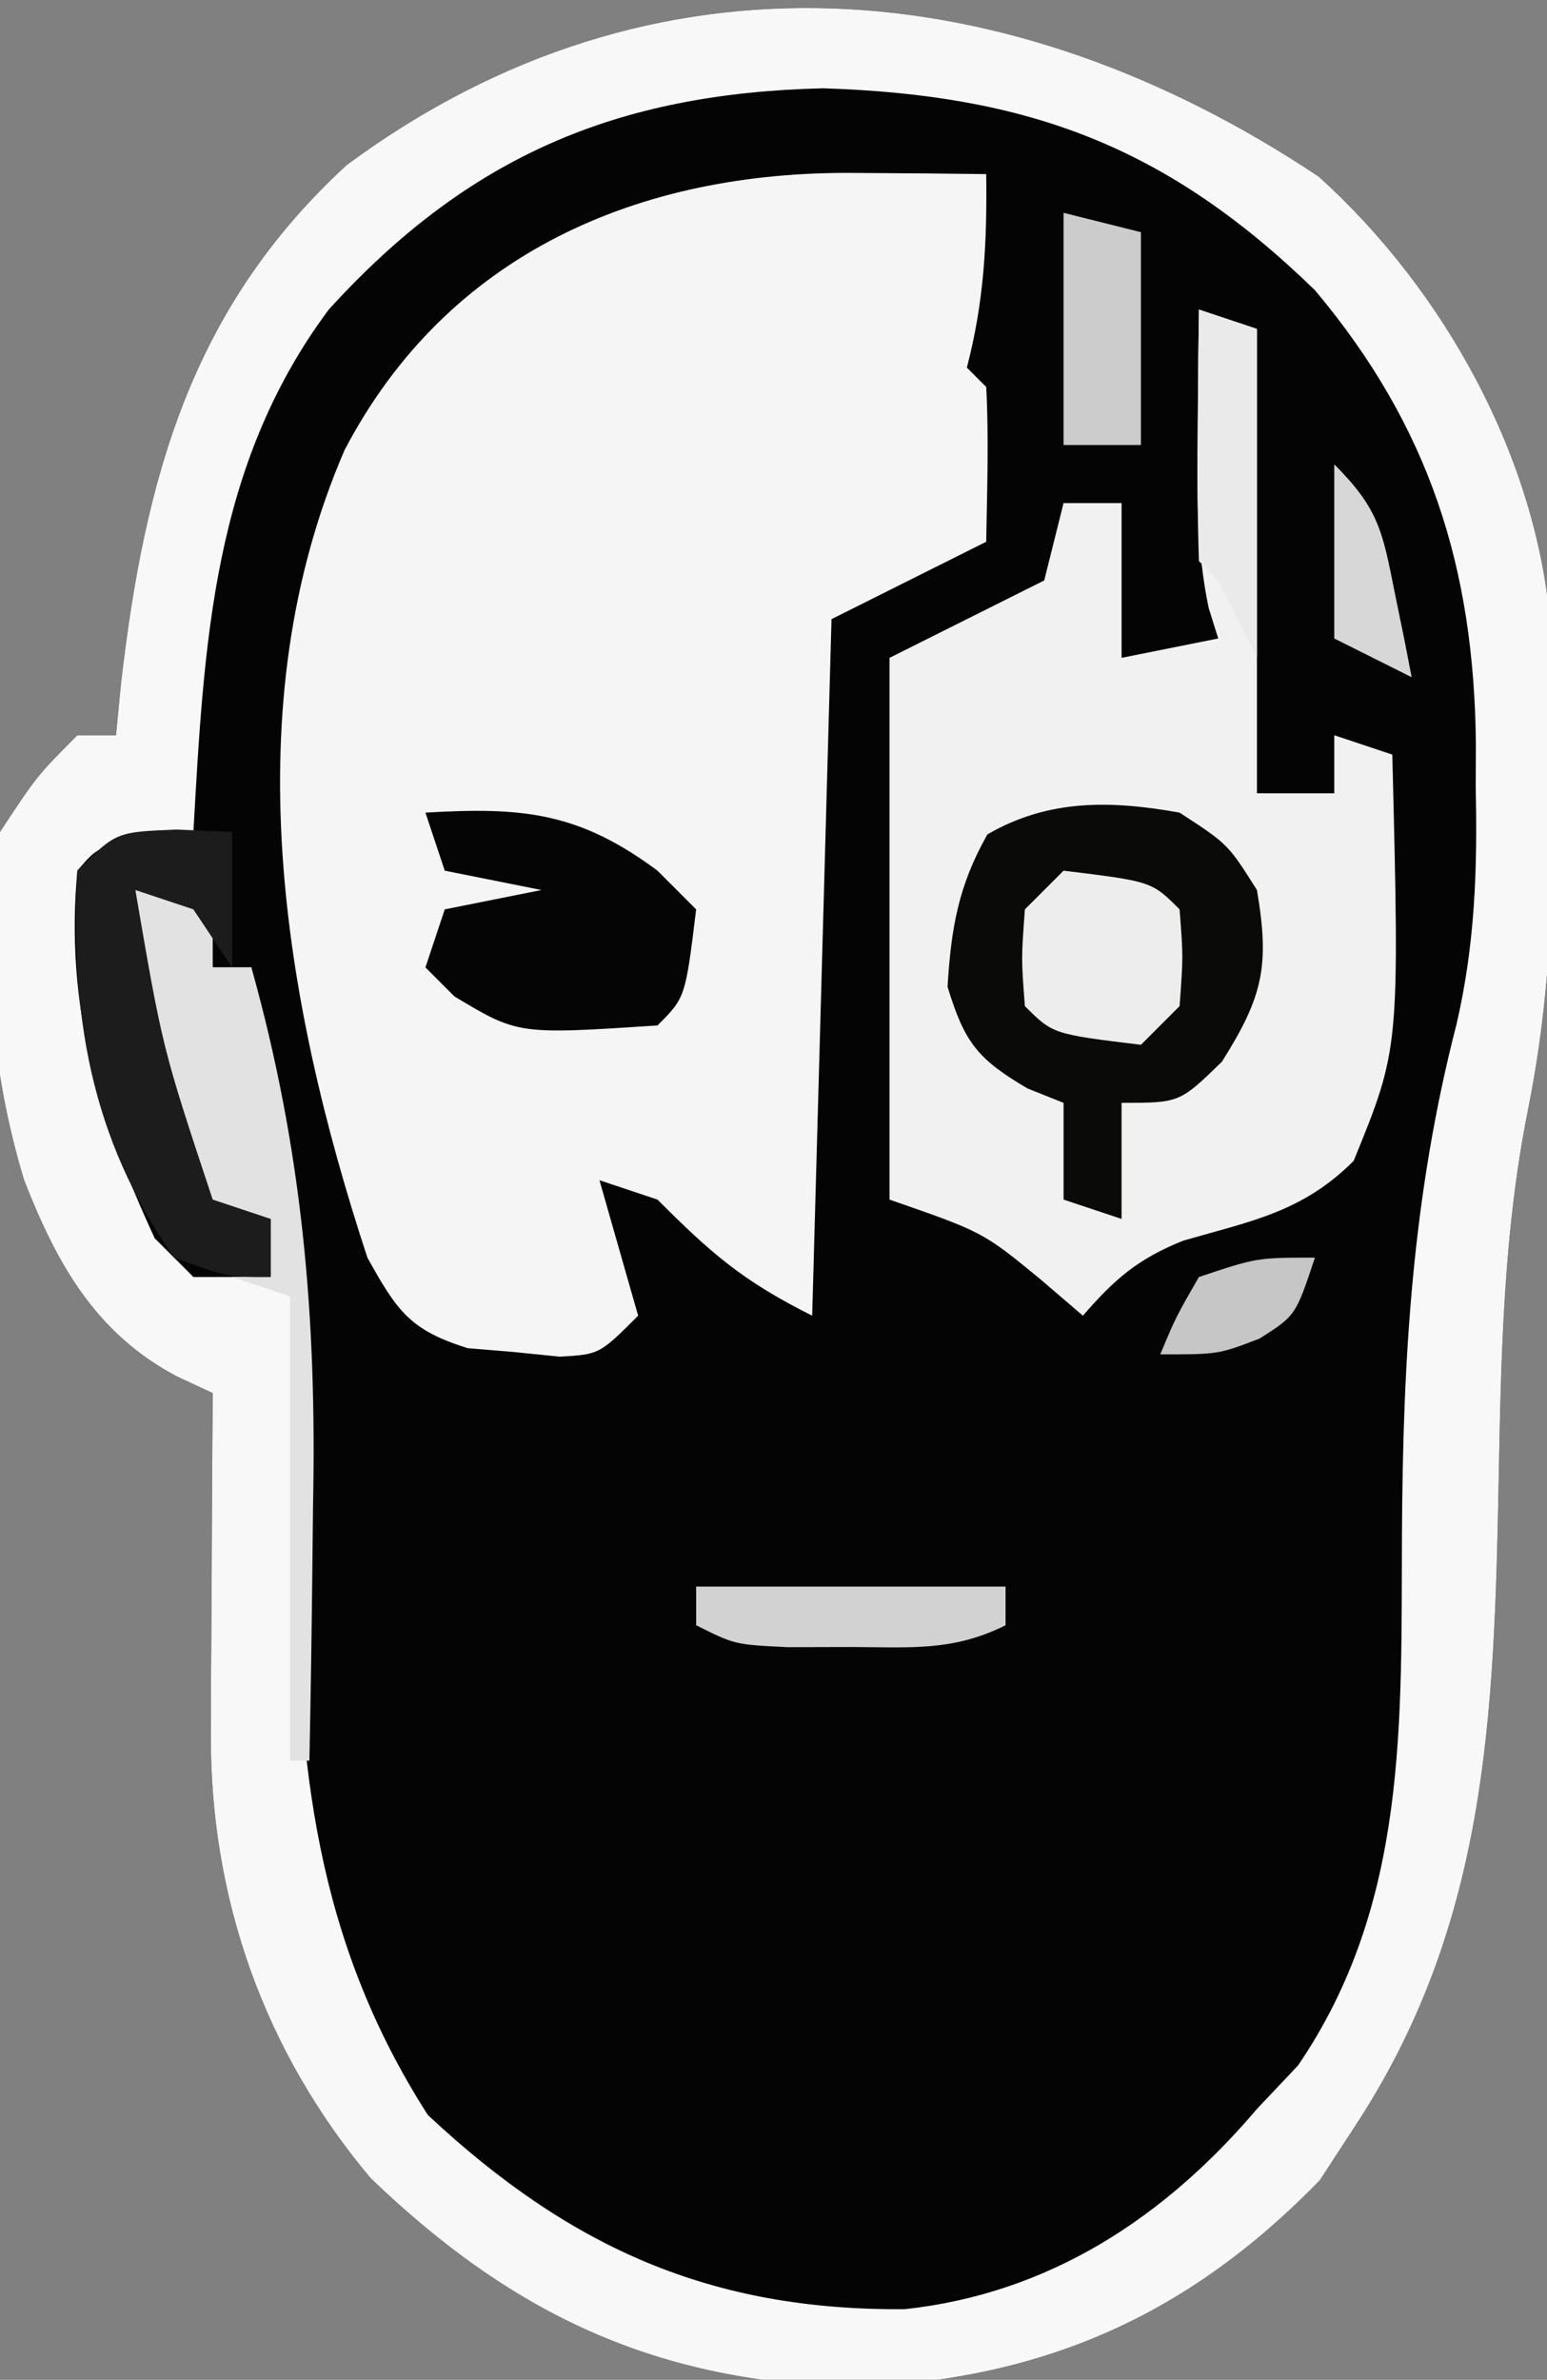 <?xml version="1.0" encoding="UTF-8"?>
<svg version="1.1" xmlns="http://www.w3.org/2000/svg" width="80" height="123">
<rect width="100%" height="100%" fill="#808080" stroke="none"/>
<path d="M0 0 C6.496 5.848 11.338 14.597 11.997 23.316 C12.081 26.089 12.085 28.851 12.062 31.625 C12.07 32.551 12.078 33.476 12.086 34.43 C12.073 39.163 11.762 43.59 10.828 48.234 C9.556 54.603 9.436 60.897 9.312 67.375 C9.078 79.629 8.725 90.421 1.812 100.875 C1.235 101.762 0.657 102.649 0.062 103.562 C-6.742 110.556 -14.222 113.85 -23.938 114.25 C-34.199 114.007 -41.636 110.543 -49.02 103.453 C-54.541 96.887 -57.332 88.963 -57.285 80.453 C-57.282 79.428 -57.279 78.404 -57.275 77.348 C-57.267 76.284 -57.259 75.221 -57.25 74.125 C-57.245 73.046 -57.241 71.967 -57.236 70.855 C-57.225 68.195 -57.208 65.535 -57.188 62.875 C-57.805 62.588 -58.422 62.3 -59.059 62.004 C-63.255 59.779 -65.256 56.178 -66.938 51.875 C-68.699 46.074 -69.172 39.858 -68.188 33.875 C-66.285 30.984 -66.285 30.984 -64.188 28.875 C-63.528 28.875 -62.867 28.875 -62.188 28.875 C-62.101 27.98 -62.015 27.086 -61.926 26.164 C-60.697 15.586 -58.306 6.792 -50.258 -0.594 C-34.301 -12.396 -15.851 -10.568 0 0 Z " fill="#040404" transform="translate(68.188,9.125)"/>
<path d="M0 0 C1.272 0.009 2.545 0.018 3.855 0.027 C5.319 0.045 5.319 0.045 6.812 0.062 C6.856 3.622 6.704 6.625 5.812 10.062 C6.308 10.557 6.308 10.557 6.812 11.062 C6.954 13.733 6.855 16.387 6.812 19.062 C2.853 21.043 2.853 21.043 -1.188 23.062 C-1.518 34.943 -1.847 46.822 -2.188 59.062 C-5.806 57.253 -7.424 55.826 -10.188 53.062 C-11.672 52.568 -11.672 52.568 -13.188 52.062 C-12.527 54.373 -11.867 56.682 -11.188 59.062 C-13.188 61.062 -13.188 61.062 -15.246 61.18 C-16.031 61.1 -16.816 61.02 -17.625 60.938 C-18.407 60.873 -19.19 60.809 -19.996 60.742 C-22.999 59.811 -23.661 58.807 -25.188 56.062 C-29.578 42.729 -32.118 27.611 -26.371 14.328 C-21.049 4.141 -11.111 -0.102 0 0 Z " fill="#F5F5F5" transform="translate(44.188,8.938)"/>
<path d="M0 0 C6.496 5.848 11.338 14.597 11.997 23.316 C12.081 26.089 12.085 28.851 12.062 31.625 C12.07 32.551 12.078 33.476 12.086 34.43 C12.073 39.163 11.762 43.59 10.828 48.234 C9.556 54.603 9.436 60.897 9.312 67.375 C9.078 79.629 8.725 90.421 1.812 100.875 C1.235 101.762 0.657 102.649 0.062 103.562 C-6.742 110.556 -14.222 113.85 -23.938 114.25 C-34.199 114.007 -41.636 110.543 -49.02 103.453 C-54.541 96.887 -57.332 88.963 -57.285 80.453 C-57.282 79.428 -57.279 78.404 -57.275 77.348 C-57.267 76.284 -57.259 75.221 -57.25 74.125 C-57.245 73.046 -57.241 71.967 -57.236 70.855 C-57.225 68.195 -57.208 65.535 -57.188 62.875 C-57.805 62.588 -58.422 62.3 -59.059 62.004 C-63.255 59.779 -65.256 56.178 -66.938 51.875 C-68.699 46.074 -69.172 39.858 -68.188 33.875 C-66.285 30.984 -66.285 30.984 -64.188 28.875 C-63.528 28.875 -62.867 28.875 -62.188 28.875 C-62.101 27.98 -62.015 27.086 -61.926 26.164 C-60.697 15.586 -58.306 6.792 -50.258 -0.594 C-34.301 -12.396 -15.851 -10.568 0 0 Z M-51.188 6.875 C-57.216 14.967 -57.632 24.158 -58.188 33.875 C-58.992 34.019 -59.796 34.164 -60.625 34.312 C-63.109 34.616 -63.109 34.616 -64.188 35.875 C-64.834 42.858 -63.113 48.533 -60.188 54.875 C-59.528 55.535 -58.867 56.195 -58.188 56.875 C-56.867 56.875 -55.547 56.875 -54.188 56.875 C-54.188 55.885 -54.188 54.895 -54.188 53.875 C-55.178 53.545 -56.167 53.215 -57.188 52.875 C-59.634 47.512 -60.665 42.723 -61.188 36.875 C-60.197 37.205 -59.208 37.535 -58.188 37.875 C-57.858 38.865 -57.528 39.855 -57.188 40.875 C-56.528 40.875 -55.867 40.875 -55.188 40.875 C-55.127 41.562 -55.066 42.249 -55.004 42.957 C-54.92 43.858 -54.836 44.759 -54.75 45.688 C-54.669 46.581 -54.588 47.474 -54.504 48.395 C-54.253 51.002 -54.253 51.002 -53.188 53.875 C-53.082 56.175 -53.032 58.479 -53.012 60.781 C-52.988 62.18 -52.964 63.578 -52.939 64.977 C-52.905 67.164 -52.875 69.351 -52.862 71.538 C-52.784 82.038 -51.877 91.124 -46.062 100.188 C-38.713 107.057 -31.404 110.307 -21.398 110.223 C-13.953 109.417 -7.984 105.518 -3.188 99.875 C-2.486 99.132 -1.785 98.39 -1.062 97.625 C4.642 89.258 4.261 79.888 4.312 70.125 C4.361 61.027 4.847 52.66 7.14 43.783 C8.091 39.669 8.22 35.766 8.125 31.562 C8.13 30.463 8.13 30.463 8.135 29.342 C8.046 20.216 5.736 12.925 -0.188 5.875 C-7.863 -1.584 -15.029 -4.222 -25.625 -4.562 C-36.286 -4.307 -43.976 -1.054 -51.188 6.875 Z " fill="#F8F8F8" transform="translate(68.188,9.125)"/>
<path d="M0 0 C0.99 0.33 1.98 0.66 3 1 C3 8.92 3 16.84 3 25 C4.32 25 5.64 25 7 25 C7 24.01 7 23.02 7 22 C7.99 22.33 8.98 22.66 10 23 C10.379 38.184 10.379 38.184 8 44 C5.356 46.644 2.727 47.102 -0.809 48.121 C-3.158 49.063 -4.357 50.104 -6 52 C-6.722 51.381 -7.444 50.763 -8.188 50.125 C-11.171 47.677 -11.171 47.677 -16 46 C-16 36.76 -16 27.52 -16 18 C-13.36 16.68 -10.72 15.36 -8 14 C-7.67 12.68 -7.34 11.36 -7 10 C-6.01 10 -5.02 10 -4 10 C-4 12.64 -4 15.28 -4 18 C-2.35 17.67 -0.7 17.34 1 17 C0.836 16.479 0.673 15.958 0.504 15.422 C-0.141 12.324 -0.094 9.412 -0.062 6.25 C-0.053 5.08 -0.044 3.909 -0.035 2.703 C-0.024 1.811 -0.012 0.919 0 0 Z " fill="#F1F1F1" transform="translate(62,16)"/>
<path d="M0 0 C2.5 1.625 2.5 1.625 4 4 C4.667 7.917 4.316 9.498 2.188 12.875 C0 15 0 15 -3 15 C-3 16.98 -3 18.96 -3 21 C-3.99 20.67 -4.98 20.34 -6 20 C-6 18.35 -6 16.7 -6 15 C-6.619 14.752 -7.237 14.505 -7.875 14.25 C-10.466 12.726 -11.124 11.865 -12 9 C-11.814 5.965 -11.441 3.777 -9.938 1.125 C-6.76 -0.72 -3.516 -0.63 0 0 Z " fill="#0A0A09" transform="translate(61,42)"/>
<path d="M0 0 C1.32 0.33 2.64 0.66 4 1 C4 1.99 4 2.98 4 4 C4.66 4 5.32 4 6 4 C8.633 13.414 9.387 22.065 9.188 31.812 C9.174 33.089 9.16 34.366 9.146 35.682 C9.112 38.788 9.063 41.894 9 45 C8.67 45 8.34 45 8 45 C8 37.08 8 29.16 8 21 C7.01 20.67 6.02 20.34 5 20 C5.66 20 6.32 20 7 20 C7 19.01 7 18.02 7 17 C6.376 16.908 5.752 16.817 5.109 16.723 C3 16 3 16 1.25 12.438 C-0.178 8.17 -0.239 4.47 0 0 Z " fill="#E2E2E2" transform="translate(7,46)"/>
<path d="M0 0 C5.025 -0.296 7.924 -0.028 12 3 C12.66 3.66 13.32 4.32 14 5 C13.444 9.556 13.444 9.556 12 11 C4.788 11.473 4.788 11.473 1.5 9.5 C1.005 9.005 0.51 8.51 0 8 C0.33 7.01 0.66 6.02 1 5 C2.65 4.67 4.3 4.34 6 4 C4.35 3.67 2.7 3.34 1 3 C0.67 2.01 0.34 1.02 0 0 Z " fill="#050505" transform="translate(22,42)"/>
<path d="M0 0 C0.949 0.041 1.897 0.083 2.875 0.125 C2.875 2.435 2.875 4.745 2.875 7.125 C2.215 6.135 1.555 5.145 0.875 4.125 C-0.115 3.795 -1.105 3.465 -2.125 3.125 C-0.725 11.297 -0.725 11.297 1.875 19.125 C2.865 19.455 3.855 19.785 4.875 20.125 C4.875 21.115 4.875 22.105 4.875 23.125 C2.625 23.125 2.625 23.125 -0.125 22.125 C-4.474 15.874 -5.485 9.567 -5.125 2.125 C-3.125 0.125 -3.125 0.125 0 0 Z " fill="#1C1C1C" transform="translate(9.125,42.875)"/>
<path d="M0 0 C4.556 0.556 4.556 0.556 6 2 C6.188 4.438 6.188 4.438 6 7 C5.34 7.66 4.68 8.32 4 9 C-0.556 8.444 -0.556 8.444 -2 7 C-2.188 4.562 -2.188 4.562 -2 2 C-1.34 1.34 -0.68 0.68 0 0 Z " fill="#EDEDED" transform="translate(55,45)"/>
<path d="M0 0 C5.28 0 10.56 0 16 0 C16 0.66 16 1.32 16 2 C13.269 3.365 11.044 3.132 8 3.125 C6.391 3.129 6.391 3.129 4.75 3.133 C2 3 2 3 0 2 C0 1.34 0 0.68 0 0 Z " fill="#D2D2D2" transform="translate(36,82)"/>
<path d="M0 0 C0.99 0.33 1.98 0.66 3 1 C3 6.61 3 12.22 3 18 C2.34 16.68 1.68 15.36 1 14 C0.67 13.67 0.34 13.34 0 13 C-0.073 10.814 -0.084 8.625 -0.062 6.438 C-0.053 5.24 -0.044 4.042 -0.035 2.809 C-0.024 1.882 -0.012 0.955 0 0 Z " fill="#EAEAEA" transform="translate(62,16)"/>
<path d="M0 0 C1.32 0.33 2.64 0.66 4 1 C4 4.63 4 8.26 4 12 C2.68 12 1.36 12 0 12 C0 8.04 0 4.08 0 0 Z " fill="#CCCCCC" transform="translate(55,11)"/>
<path d="M0 0 C2.313 2.313 2.496 3.479 3.125 6.625 C3.293 7.442 3.46 8.26 3.633 9.102 C3.815 10.041 3.815 10.041 4 11 C2.68 10.34 1.36 9.68 0 9 C0 6.03 0 3.06 0 0 Z " fill="#D8D7D7" transform="translate(69,24)"/>
<path d="M0 0 C-1 3 -1 3 -2.875 4.188 C-5 5 -5 5 -8 5 C-7.188 3.062 -7.188 3.062 -6 1 C-3 0 -3 0 0 0 Z " fill="#C7C6C6" transform="translate(68,65)"/>
</svg>

